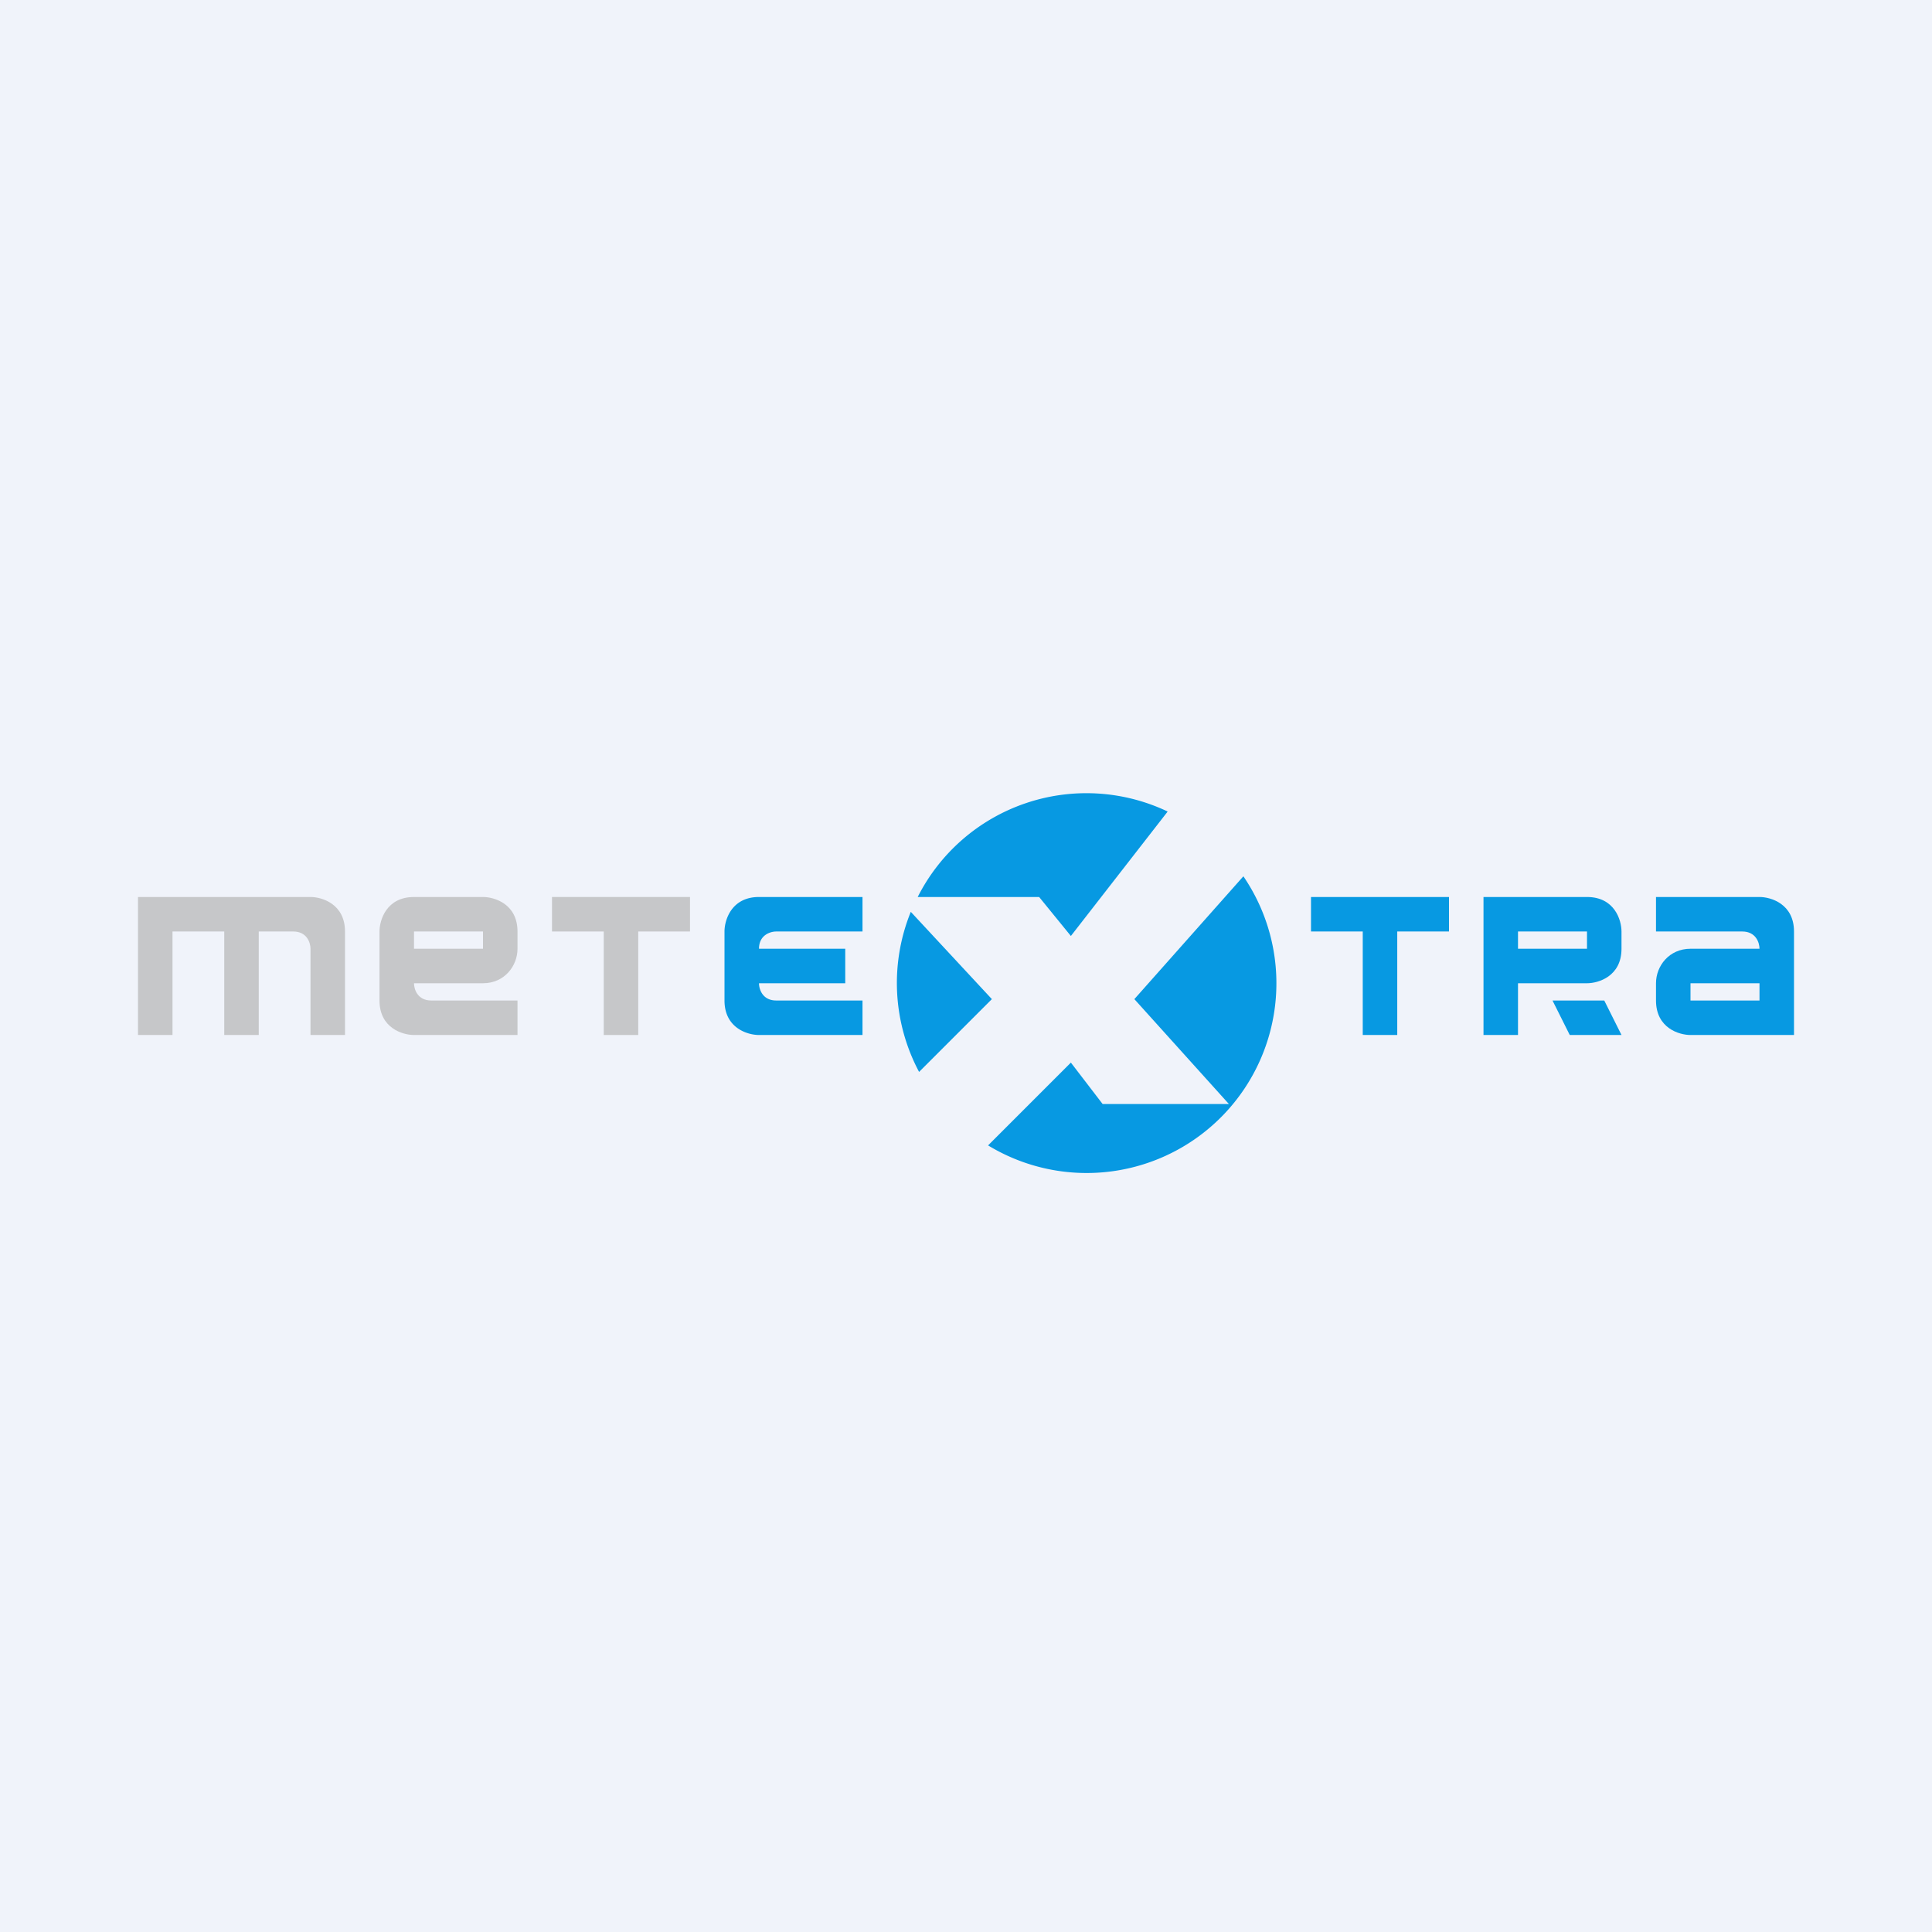 <!-- by Wealthyhood --><svg width="56" height="56" viewBox="0 0 56 56" xmlns="http://www.w3.org/2000/svg"><path fill="#F0F3FA" d="M0 0h56v56H0z"/><path d="M46.5 29H45l.5 1H47l-.5-1Z" fill="#0799E2"/><path d="M16 27v-1h4v1h-1.5v3h-1v-3H16Z" fill="#C6C7C9"/><path d="M38 27v-1h4v1h-1.5v3h-1v-3H38ZM25 27v-1h-3c-.8 0-1 .67-1 1v2c0 .8.67 1 1 1h3v-1h-2.5c-.4 0-.5-.33-.5-.5h2.5v-1H22c0-.4.33-.5.5-.5H25ZM28.64 33.2a5.5 5.5 0 0 0 7.4-7.8l-3.16 3.56L35.62 32h-3.66l-.92-1.2-2.4 2.4Zm5.2-9.68A5.48 5.48 0 0 0 26.6 26h3.52l.92 1.13 2.8-3.6Zm-7.44 2.91a5.48 5.48 0 0 0 .24 4.64l2.11-2.11-2.35-2.53Z" fill="#0799E2"/><path d="M9 26H4v4h1v-3h1.5v3h1v-3h1c.4 0 .5.33.5.5V30h1v-3c0-.8-.67-1-1-1ZM11 27c0-.33.2-1 1-1h2c.33 0 1 .2 1 1v.5c0 .5-.38 1-1 1h-2c0 .17.1.5.5.5H15v1h-3c-.33 0-1-.2-1-1v-2Zm1 0v.5h2V27h-2Z" fill="#C6C7C9"/><path d="M52 30h-3c-.33 0-1-.2-1-1v-.5c0-.5.38-1 1-1h2c0-.17-.1-.5-.5-.5H48v-1h3c.33 0 1 .2 1 1v3Zm-1-1v-.5h-2v.5h2Z" fill="#0799E2"/><path fill-rule="evenodd" d="M43 26v4h1v-1.5h2c.33 0 1-.2 1-1V27c0-.33-.2-1-1-1h-3Zm1 1v.5h2V27h-2Z" fill="#0799E2"/></svg>
